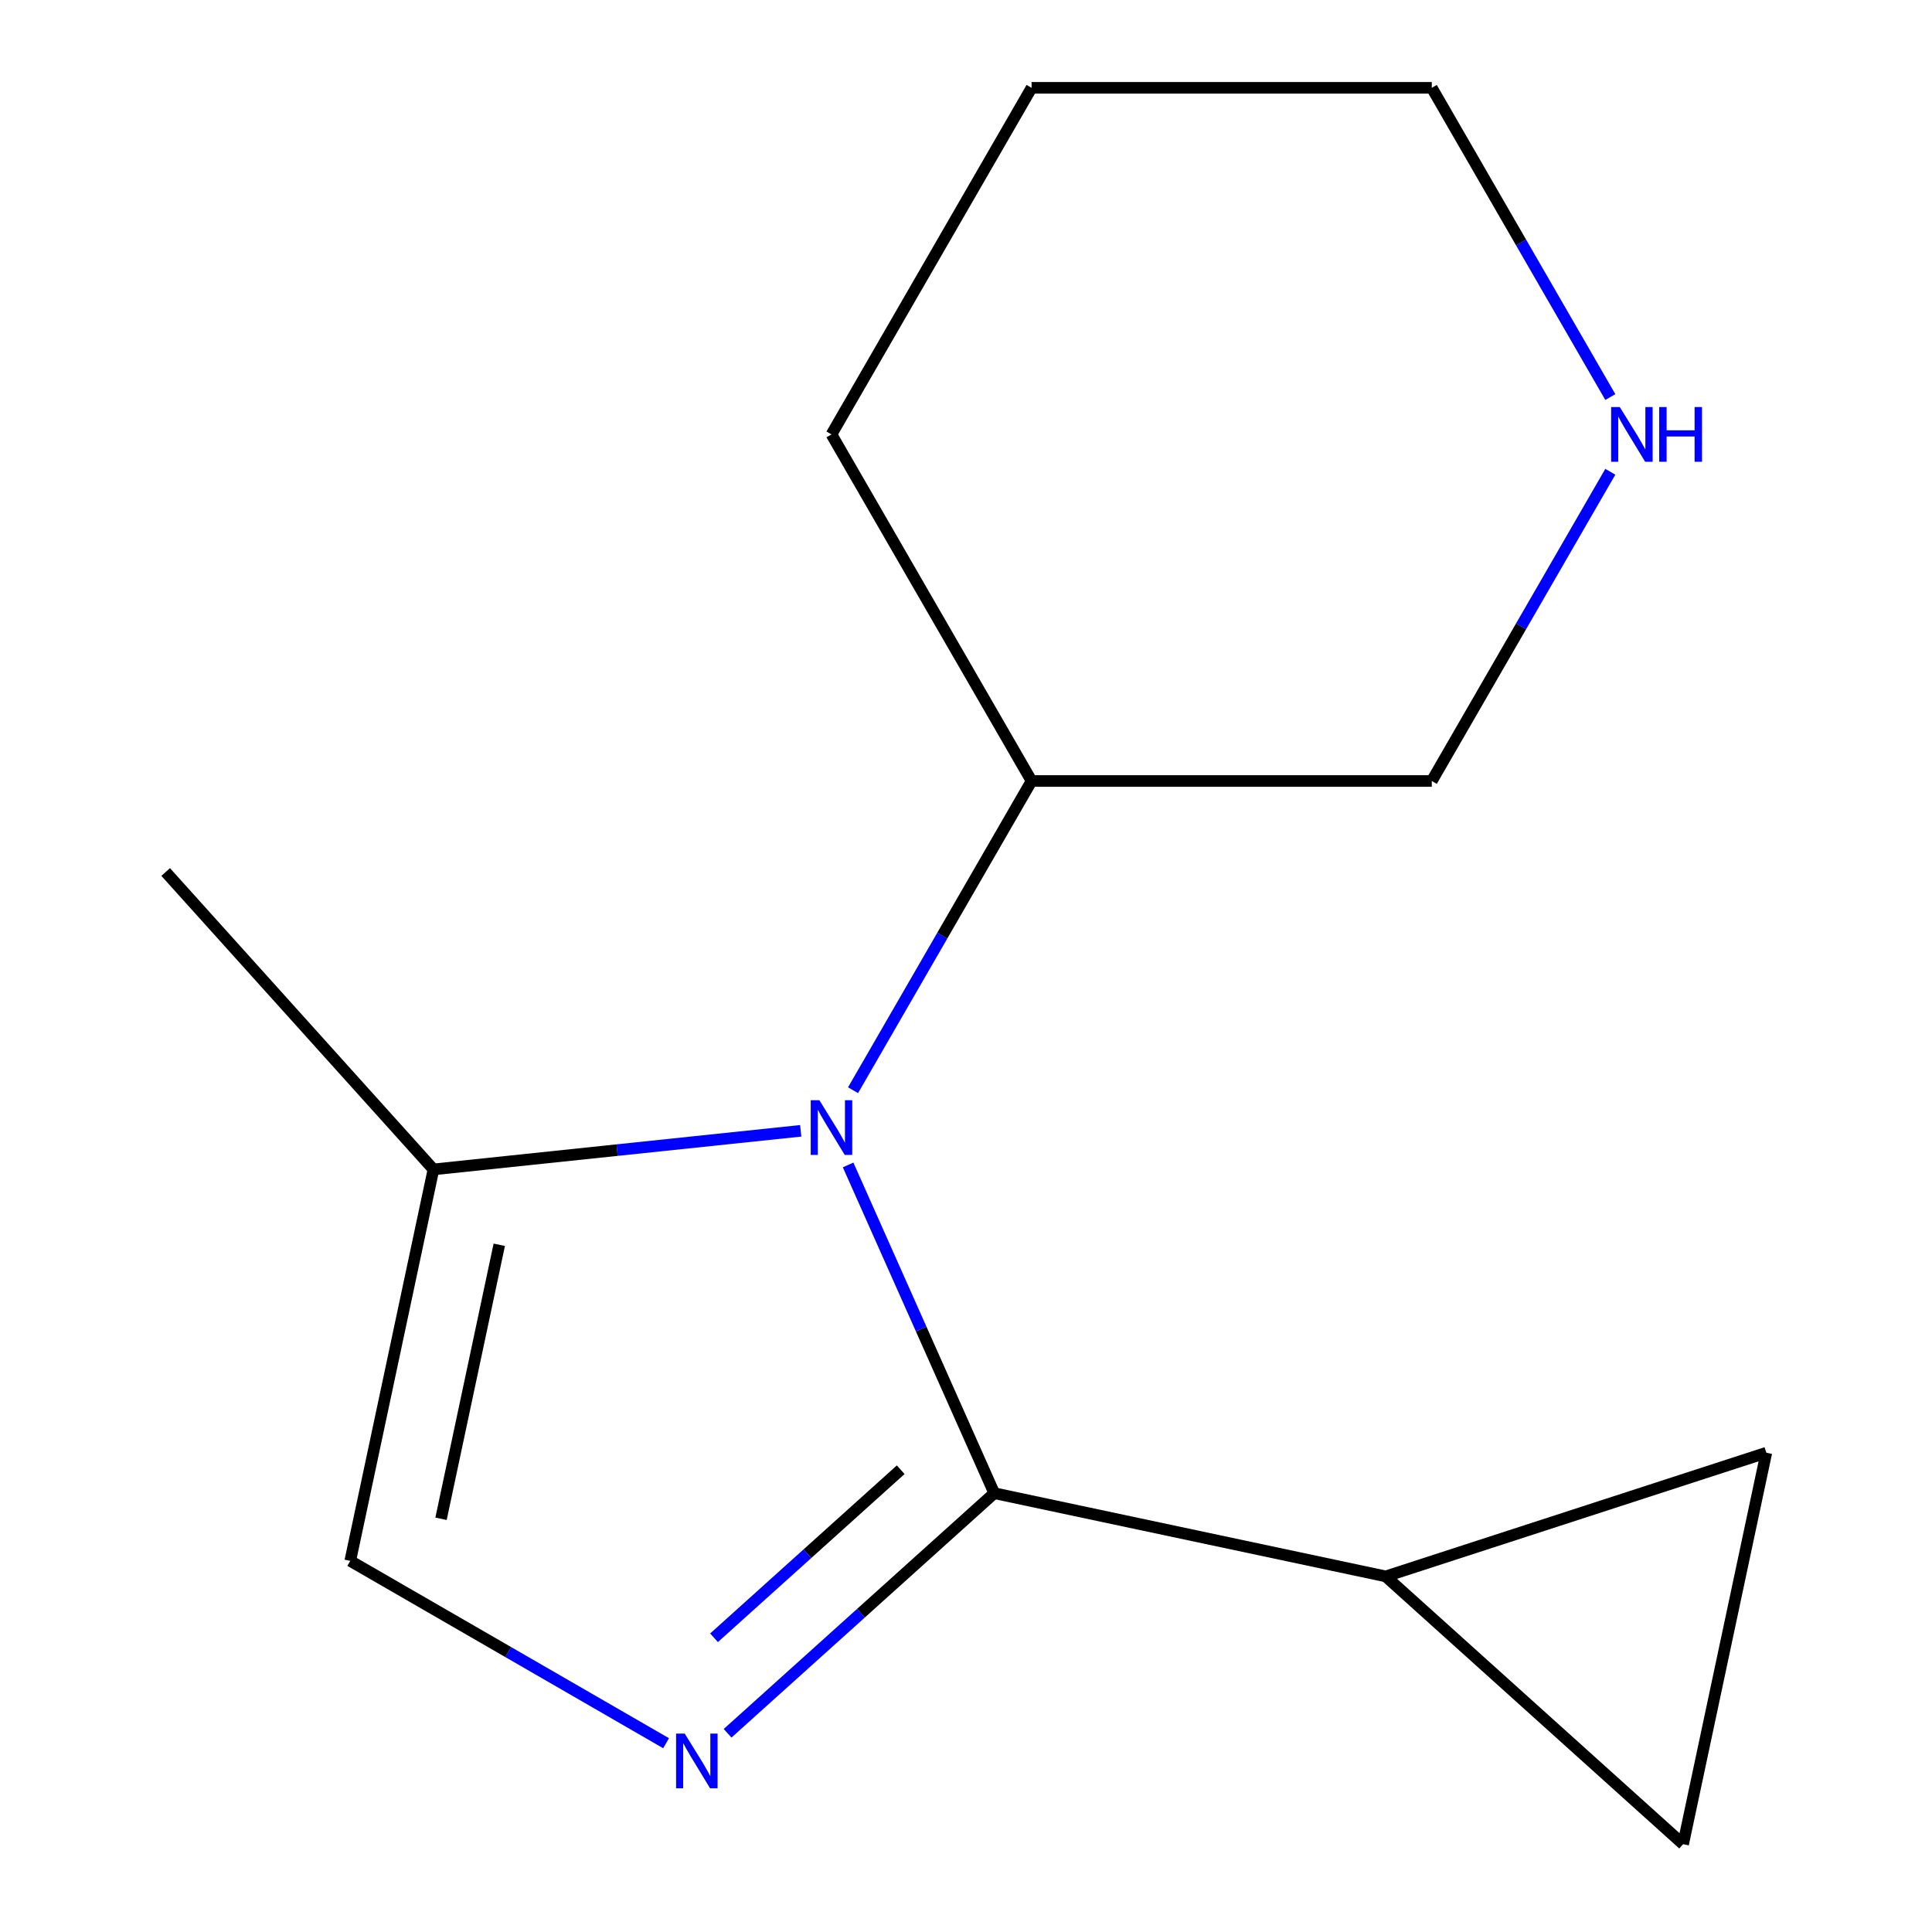 <?xml version='1.0' encoding='iso-8859-1'?>
<svg version='1.1' baseProfile='full'
              xmlns='http://www.w3.org/2000/svg'
                      xmlns:rdkit='http://www.rdkit.org/xml'
                      xmlns:xlink='http://www.w3.org/1999/xlink'
                  xml:space='preserve'
width='1000px' height='1000px' viewBox='0 0 1000 1000'>
<!-- END OF HEADER -->
<rect style='opacity:1.0;fill:#FFFFFF;stroke:none' width='1000' height='1000' x='0' y='0'> </rect>
<path class='bond-0' d='M 514.623,772.87 L 476.801,687.921' style='fill:none;fill-rule:evenodd;stroke:#000000;stroke-width:6px;stroke-linecap:butt;stroke-linejoin:miter;stroke-opacity:1' />
<path class='bond-0' d='M 476.801,687.921 L 438.979,602.972' style='fill:none;fill-rule:evenodd;stroke:#0000FF;stroke-width:6px;stroke-linecap:butt;stroke-linejoin:miter;stroke-opacity:1' />
<path class='bond-1' d='M 514.623,772.87 L 445.613,835.007' style='fill:none;fill-rule:evenodd;stroke:#000000;stroke-width:6px;stroke-linecap:butt;stroke-linejoin:miter;stroke-opacity:1' />
<path class='bond-1' d='M 445.613,835.007 L 376.603,897.144' style='fill:none;fill-rule:evenodd;stroke:#0000FF;stroke-width:6px;stroke-linecap:butt;stroke-linejoin:miter;stroke-opacity:1' />
<path class='bond-1' d='M 466.198,760.724 L 417.891,804.22' style='fill:none;fill-rule:evenodd;stroke:#000000;stroke-width:6px;stroke-linecap:butt;stroke-linejoin:miter;stroke-opacity:1' />
<path class='bond-1' d='M 417.891,804.22 L 369.584,847.715' style='fill:none;fill-rule:evenodd;stroke:#0000FF;stroke-width:6px;stroke-linecap:butt;stroke-linejoin:miter;stroke-opacity:1' />
<path class='bond-2' d='M 514.623,772.87 L 717.242,815.938' style='fill:none;fill-rule:evenodd;stroke:#000000;stroke-width:6px;stroke-linecap:butt;stroke-linejoin:miter;stroke-opacity:1' />
<path class='bond-3' d='M 414.451,585.307 L 319.405,595.297' style='fill:none;fill-rule:evenodd;stroke:#0000FF;stroke-width:6px;stroke-linecap:butt;stroke-linejoin:miter;stroke-opacity:1' />
<path class='bond-3' d='M 319.405,595.297 L 224.359,605.286' style='fill:none;fill-rule:evenodd;stroke:#000000;stroke-width:6px;stroke-linecap:butt;stroke-linejoin:miter;stroke-opacity:1' />
<path class='bond-7' d='M 441.535,564.295 L 487.738,484.268' style='fill:none;fill-rule:evenodd;stroke:#0000FF;stroke-width:6px;stroke-linecap:butt;stroke-linejoin:miter;stroke-opacity:1' />
<path class='bond-7' d='M 487.738,484.268 L 533.942,404.241' style='fill:none;fill-rule:evenodd;stroke:#000000;stroke-width:6px;stroke-linecap:butt;stroke-linejoin:miter;stroke-opacity:1' />
<path class='bond-4' d='M 344.765,902.287 L 263.028,855.096' style='fill:none;fill-rule:evenodd;stroke:#0000FF;stroke-width:6px;stroke-linecap:butt;stroke-linejoin:miter;stroke-opacity:1' />
<path class='bond-4' d='M 263.028,855.096 L 181.291,807.905' style='fill:none;fill-rule:evenodd;stroke:#000000;stroke-width:6px;stroke-linecap:butt;stroke-linejoin:miter;stroke-opacity:1' />
<path class='bond-5' d='M 717.242,815.938 L 914.248,751.927' style='fill:none;fill-rule:evenodd;stroke:#000000;stroke-width:6px;stroke-linecap:butt;stroke-linejoin:miter;stroke-opacity:1' />
<path class='bond-6' d='M 717.242,815.938 L 871.18,954.545' style='fill:none;fill-rule:evenodd;stroke:#000000;stroke-width:6px;stroke-linecap:butt;stroke-linejoin:miter;stroke-opacity:1' />
<path class='bond-10' d='M 224.359,605.286 L 85.752,451.347' style='fill:none;fill-rule:evenodd;stroke:#000000;stroke-width:6px;stroke-linecap:butt;stroke-linejoin:miter;stroke-opacity:1' />
<path class='bond-15' d='M 224.359,605.286 L 181.291,807.905' style='fill:none;fill-rule:evenodd;stroke:#000000;stroke-width:6px;stroke-linecap:butt;stroke-linejoin:miter;stroke-opacity:1' />
<path class='bond-15' d='M 258.422,644.293 L 228.275,786.126' style='fill:none;fill-rule:evenodd;stroke:#000000;stroke-width:6px;stroke-linecap:butt;stroke-linejoin:miter;stroke-opacity:1' />
<path class='bond-14' d='M 914.248,751.927 L 871.18,954.545' style='fill:none;fill-rule:evenodd;stroke:#000000;stroke-width:6px;stroke-linecap:butt;stroke-linejoin:miter;stroke-opacity:1' />
<path class='bond-9' d='M 533.942,404.241 L 741.087,404.241' style='fill:none;fill-rule:evenodd;stroke:#000000;stroke-width:6px;stroke-linecap:butt;stroke-linejoin:miter;stroke-opacity:1' />
<path class='bond-12' d='M 533.942,404.241 L 430.369,224.848' style='fill:none;fill-rule:evenodd;stroke:#000000;stroke-width:6px;stroke-linecap:butt;stroke-linejoin:miter;stroke-opacity:1' />
<path class='bond-8' d='M 833.495,244.186 L 787.291,324.213' style='fill:none;fill-rule:evenodd;stroke:#0000FF;stroke-width:6px;stroke-linecap:butt;stroke-linejoin:miter;stroke-opacity:1' />
<path class='bond-8' d='M 787.291,324.213 L 741.087,404.241' style='fill:none;fill-rule:evenodd;stroke:#000000;stroke-width:6px;stroke-linecap:butt;stroke-linejoin:miter;stroke-opacity:1' />
<path class='bond-16' d='M 833.495,205.509 L 787.291,125.482' style='fill:none;fill-rule:evenodd;stroke:#0000FF;stroke-width:6px;stroke-linecap:butt;stroke-linejoin:miter;stroke-opacity:1' />
<path class='bond-16' d='M 787.291,125.482 L 741.087,45.455' style='fill:none;fill-rule:evenodd;stroke:#000000;stroke-width:6px;stroke-linecap:butt;stroke-linejoin:miter;stroke-opacity:1' />
<path class='bond-11' d='M 741.087,45.455 L 533.942,45.455' style='fill:none;fill-rule:evenodd;stroke:#000000;stroke-width:6px;stroke-linecap:butt;stroke-linejoin:miter;stroke-opacity:1' />
<path class='bond-13' d='M 430.369,224.848 L 533.942,45.455' style='fill:none;fill-rule:evenodd;stroke:#000000;stroke-width:6px;stroke-linecap:butt;stroke-linejoin:miter;stroke-opacity:1' />
<path  class='atom-1' d='M 424.109 569.474
L 433.389 584.474
Q 434.309 585.954, 435.789 588.634
Q 437.269 591.314, 437.349 591.474
L 437.349 569.474
L 441.109 569.474
L 441.109 597.794
L 437.229 597.794
L 427.269 581.394
Q 426.109 579.474, 424.869 577.274
Q 423.669 575.074, 423.309 574.394
L 423.309 597.794
L 419.629 597.794
L 419.629 569.474
L 424.109 569.474
' fill='#0000FF'/>
<path  class='atom-2' d='M 354.424 897.318
L 363.704 912.318
Q 364.624 913.798, 366.104 916.478
Q 367.584 919.158, 367.664 919.318
L 367.664 897.318
L 371.424 897.318
L 371.424 925.638
L 367.544 925.638
L 357.584 909.238
Q 356.424 907.318, 355.184 905.118
Q 353.984 902.918, 353.624 902.238
L 353.624 925.638
L 349.944 925.638
L 349.944 897.318
L 354.424 897.318
' fill='#0000FF'/>
<path  class='atom-9' d='M 838.4 210.688
L 847.68 225.688
Q 848.6 227.168, 850.08 229.848
Q 851.56 232.528, 851.64 232.688
L 851.64 210.688
L 855.4 210.688
L 855.4 239.008
L 851.52 239.008
L 841.56 222.608
Q 840.4 220.688, 839.16 218.488
Q 837.96 216.288, 837.6 215.608
L 837.6 239.008
L 833.92 239.008
L 833.92 210.688
L 838.4 210.688
' fill='#0000FF'/>
<path  class='atom-9' d='M 858.8 210.688
L 862.64 210.688
L 862.64 222.728
L 877.12 222.728
L 877.12 210.688
L 880.96 210.688
L 880.96 239.008
L 877.12 239.008
L 877.12 225.928
L 862.64 225.928
L 862.64 239.008
L 858.8 239.008
L 858.8 210.688
' fill='#0000FF'/>
</svg>

